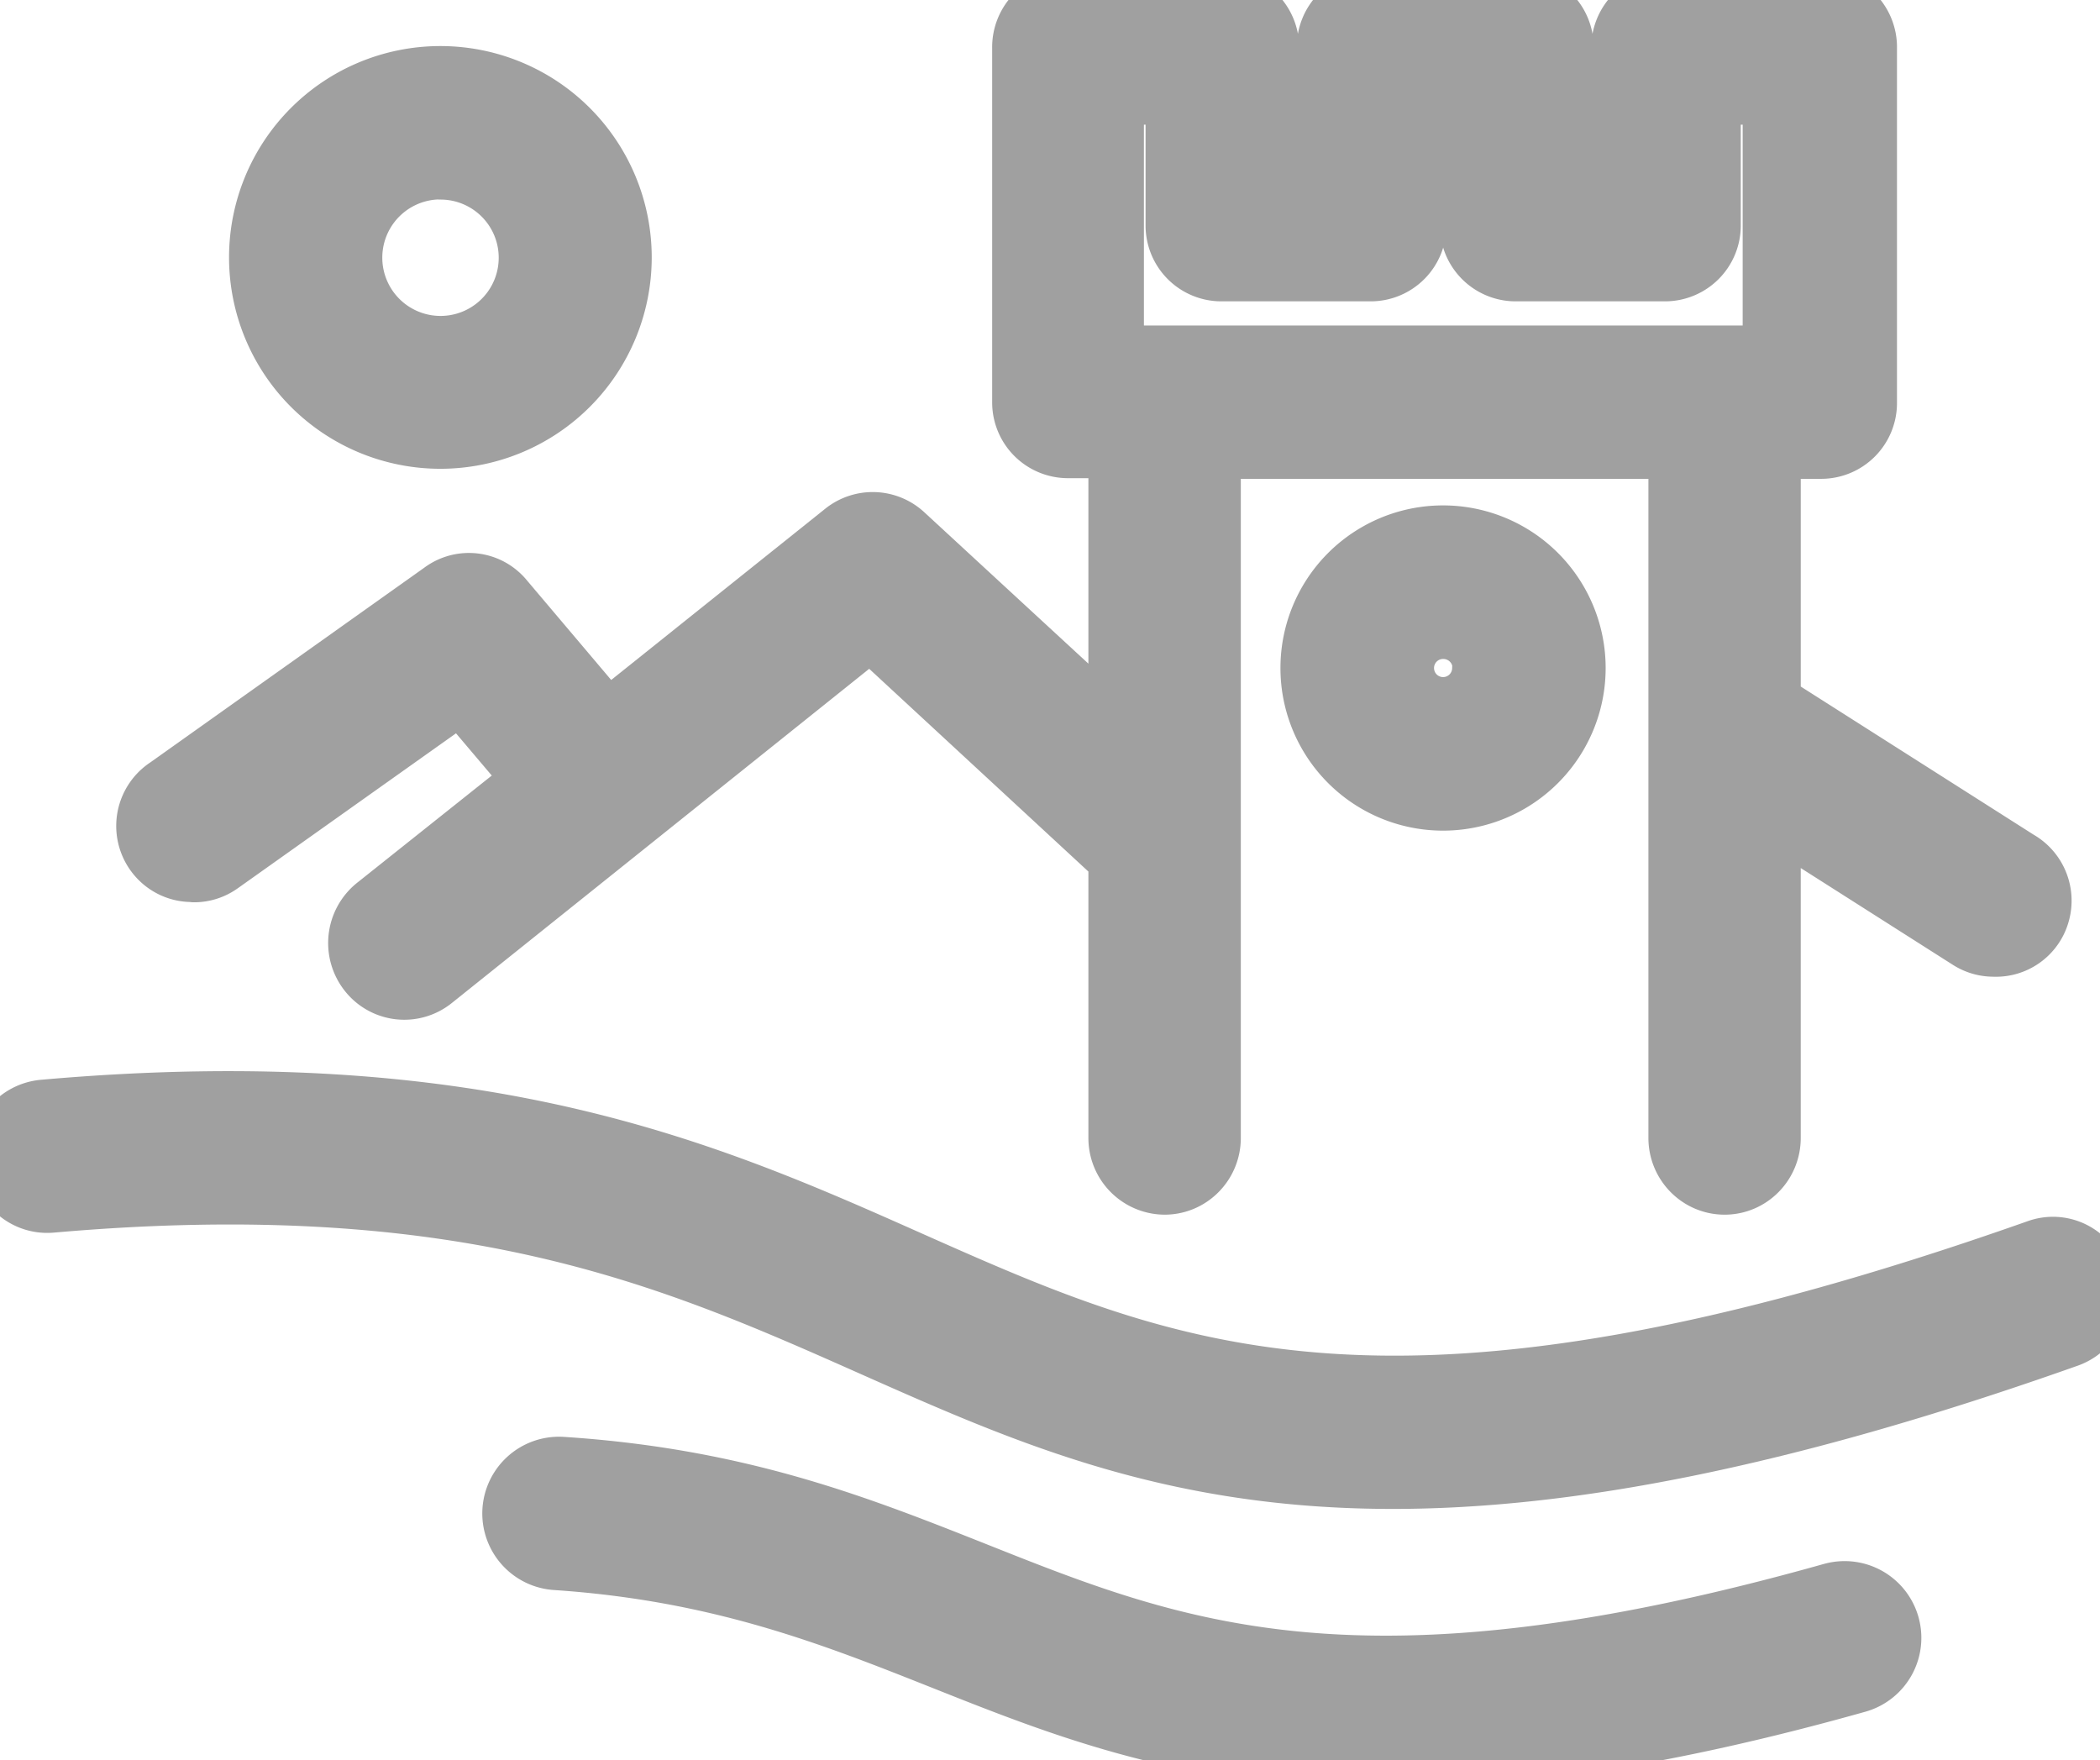 <svg xmlns="http://www.w3.org/2000/svg" width="25.488" height="21.36" viewBox="204 459.32 25.488 21.36"><g data-name="601c32abe5168a2d1e58e3ce_burrencentre_menuicons-19"><g data-name="Path 11758"><path d="M229.454 474.828a.57.57 0 0 0-.29-.334.561.561 0 0 0-.44-.023c-7.797 2.751-10.523 1.539-13.68.137-2.433-1.082-5.189-2.306-10.52-1.835a.579.579 0 0 0-.522.63c.027.32.306.555.622.527 5.038-.442 7.538.667 9.958 1.742 1.84.817 3.62 1.61 6.322 1.61 2.056 0 4.646-.46 8.199-1.719a.578.578 0 0 0 .351-.735Z" fill="#a0a0a0" fill-rule="evenodd"/><path d="M229.454 474.828a.57.57 0 0 0-.29-.334.561.561 0 0 0-.44-.023c-7.797 2.751-10.523 1.539-13.68.137-2.433-1.082-5.189-2.306-10.52-1.835a.579.579 0 0 0-.522.63c.027.32.306.555.622.527 5.038-.442 7.538.667 9.958 1.742 1.84.817 3.62 1.61 6.322 1.61 2.056 0 4.646-.46 8.199-1.719a.578.578 0 0 0 .351-.735Z" stroke-linejoin="round" stroke-linecap="round" stroke-width=".7" stroke="#a0a0a0" fill="transparent"/></g><g data-name="Path 11759"><path d="M226.23 478.637c-5.716 1.608-7.973.708-10.364-.243-1.413-.56-2.864-1.145-5.043-1.287a.58.58 0 0 0-.076 1.16c1.986.133 3.36.68 4.69 1.208 1.498.596 3.028 1.205 5.369 1.205 1.507 0 3.351-.252 5.74-.924a.581.581 0 0 0-.315-1.119Z" fill="#a0a0a0" fill-rule="evenodd"/><path d="M226.23 478.637c-5.716 1.608-7.973.708-10.364-.243-1.413-.56-2.864-1.145-5.043-1.287a.58.58 0 0 0-.076 1.16c1.986.133 3.36.68 4.69 1.208 1.498.596 3.028 1.205 5.369 1.205 1.507 0 3.351-.252 5.74-.924a.581.581 0 0 0-.315-1.119Z" stroke-linejoin="round" stroke-linecap="round" stroke-width=".7" stroke="#a0a0a0" fill="transparent"/></g><g data-name="Path 11761"><path d="M206.354 469.92a.562.562 0 0 0 .33-.106l2.91-2.066.875 1.033-1.919 1.528a.586.586 0 0 0-.093.816.57.57 0 0 0 .807.095l5.302-4.245 2.994 2.769v3.385a.58.58 0 0 0 .575.582c.317 0 .575-.26.575-.582v-8.348h5.647v8.348c0 .321.257.582.575.582.317 0 .574-.26.574-.582v-3.912l2.383 1.516c.092.059.198.09.306.09a.567.567 0 0 0 .576-.414.576.576 0 0 0-.27-.66l-2.968-1.888a.115.115 0 0 0-.027-.013v-3.067h.602a.57.57 0 0 0 .566-.573v-4.306a.576.576 0 0 0-.162-.41.563.563 0 0 0-.404-.172h-1.87a.58.58 0 0 0-.575.582v1.572h-.67v-1.572a.576.576 0 0 0-.163-.41.563.563 0 0 0-.403-.172h-1.772a.563.563 0 0 0-.404.171.576.576 0 0 0-.162.411v1.572h-.67v-1.572a.581.581 0 0 0-.566-.582h-1.895a.563.563 0 0 0-.403.171.576.576 0 0 0-.163.411v4.299a.57.57 0 0 0 .566.572h.602v3.4l-2.58-2.38a.572.572 0 0 0-.744-.027l-2.865 2.292-1.243-1.469a.561.561 0 0 0-.772-.097l-3.332 2.368a.576.576 0 0 0-.237.656c.078.248.31.412.567.4Zm11.18-9.437h.72v1.571a.57.57 0 0 0 .567.573h1.819a.57.57 0 0 0 .566-.573v-1.571h.62v1.571a.57.57 0 0 0 .567.573h1.819a.57.57 0 0 0 .566-.573v-1.571h.723v3.137h-7.967v-3.137Z" fill="#a0a0a0" fill-rule="evenodd"/><path d="M206.354 469.92a.562.562 0 0 0 .33-.106l2.91-2.066.875 1.033-1.919 1.528a.586.586 0 0 0-.093.816.57.57 0 0 0 .807.095l5.302-4.245 2.994 2.769v3.385a.58.58 0 0 0 .575.582c.317 0 .575-.26.575-.582v-8.348h5.647v8.348c0 .321.257.582.575.582.317 0 .574-.26.574-.582v-3.912l2.383 1.516c.092.059.198.09.306.09a.567.567 0 0 0 .576-.414.576.576 0 0 0-.27-.66l-2.968-1.888a.115.115 0 0 0-.027-.013v-3.067h.602a.57.57 0 0 0 .566-.573v-4.306a.576.576 0 0 0-.162-.41.563.563 0 0 0-.404-.172h-1.87a.58.58 0 0 0-.575.582v1.572h-.67v-1.572a.576.576 0 0 0-.163-.41.563.563 0 0 0-.403-.172h-1.772a.563.563 0 0 0-.404.171.576.576 0 0 0-.162.411v1.572h-.67v-1.572a.581.581 0 0 0-.566-.582h-1.895a.563.563 0 0 0-.403.171.576.576 0 0 0-.163.411v4.299a.57.57 0 0 0 .566.572h.602v3.4l-2.58-2.38a.572.572 0 0 0-.744-.027l-2.865 2.292-1.243-1.469a.561.561 0 0 0-.772-.097l-3.332 2.368a.576.576 0 0 0-.237.656c.078.248.31.412.567.4Zm11.18-9.437h.72v1.571a.57.57 0 0 0 .567.573h1.819a.57.57 0 0 0 .566-.573v-1.571h.62v1.571a.57.57 0 0 0 .567.573h1.819a.57.57 0 0 0 .566-.573v-1.571h.723v3.137h-7.967v-3.137Z" stroke-linejoin="round" stroke-linecap="round" stroke-width=".7" stroke="#a0a0a0" fill="transparent"/></g><g data-name="Path 11762"><path d="M209.345 464.659a2.215 2.215 0 1 0 0-4.43 2.215 2.215 0 0 0 0 4.43Zm0-3.267a1.054 1.054 0 1 1 .004 2.112 1.054 1.054 0 0 1-.004-2.114Z" fill="#a0a0a0" fill-rule="evenodd"/><path d="M209.345 464.659a2.215 2.215 0 1 0 0-4.43 2.215 2.215 0 0 0 0 4.43Zm0-3.267a1.054 1.054 0 1 1 .004 2.112 1.054 1.054 0 0 1-.004-2.114Z" stroke-linejoin="round" stroke-linecap="round" stroke-width=".7" stroke="#a0a0a0" fill="transparent"/></g><g data-name="Path 11763"><path d="M219.891 467.427a1.623 1.623 0 1 0 3.247 0 1.623 1.623 0 0 0-3.247 0Zm2.084 0a.46.46 0 1 1-.46-.46.462.462 0 0 1 .465.46Z" fill="#a0a0a0" fill-rule="evenodd"/><path d="M219.891 467.427a1.623 1.623 0 1 0 3.247 0 1.623 1.623 0 0 0-3.247 0Zm2.084 0a.46.46 0 1 1-.46-.46.462.462 0 0 1 .465.46Z" stroke-linejoin="round" stroke-linecap="round" stroke-width=".7" stroke="#a0a0a0" fill="transparent"/></g></g></svg>